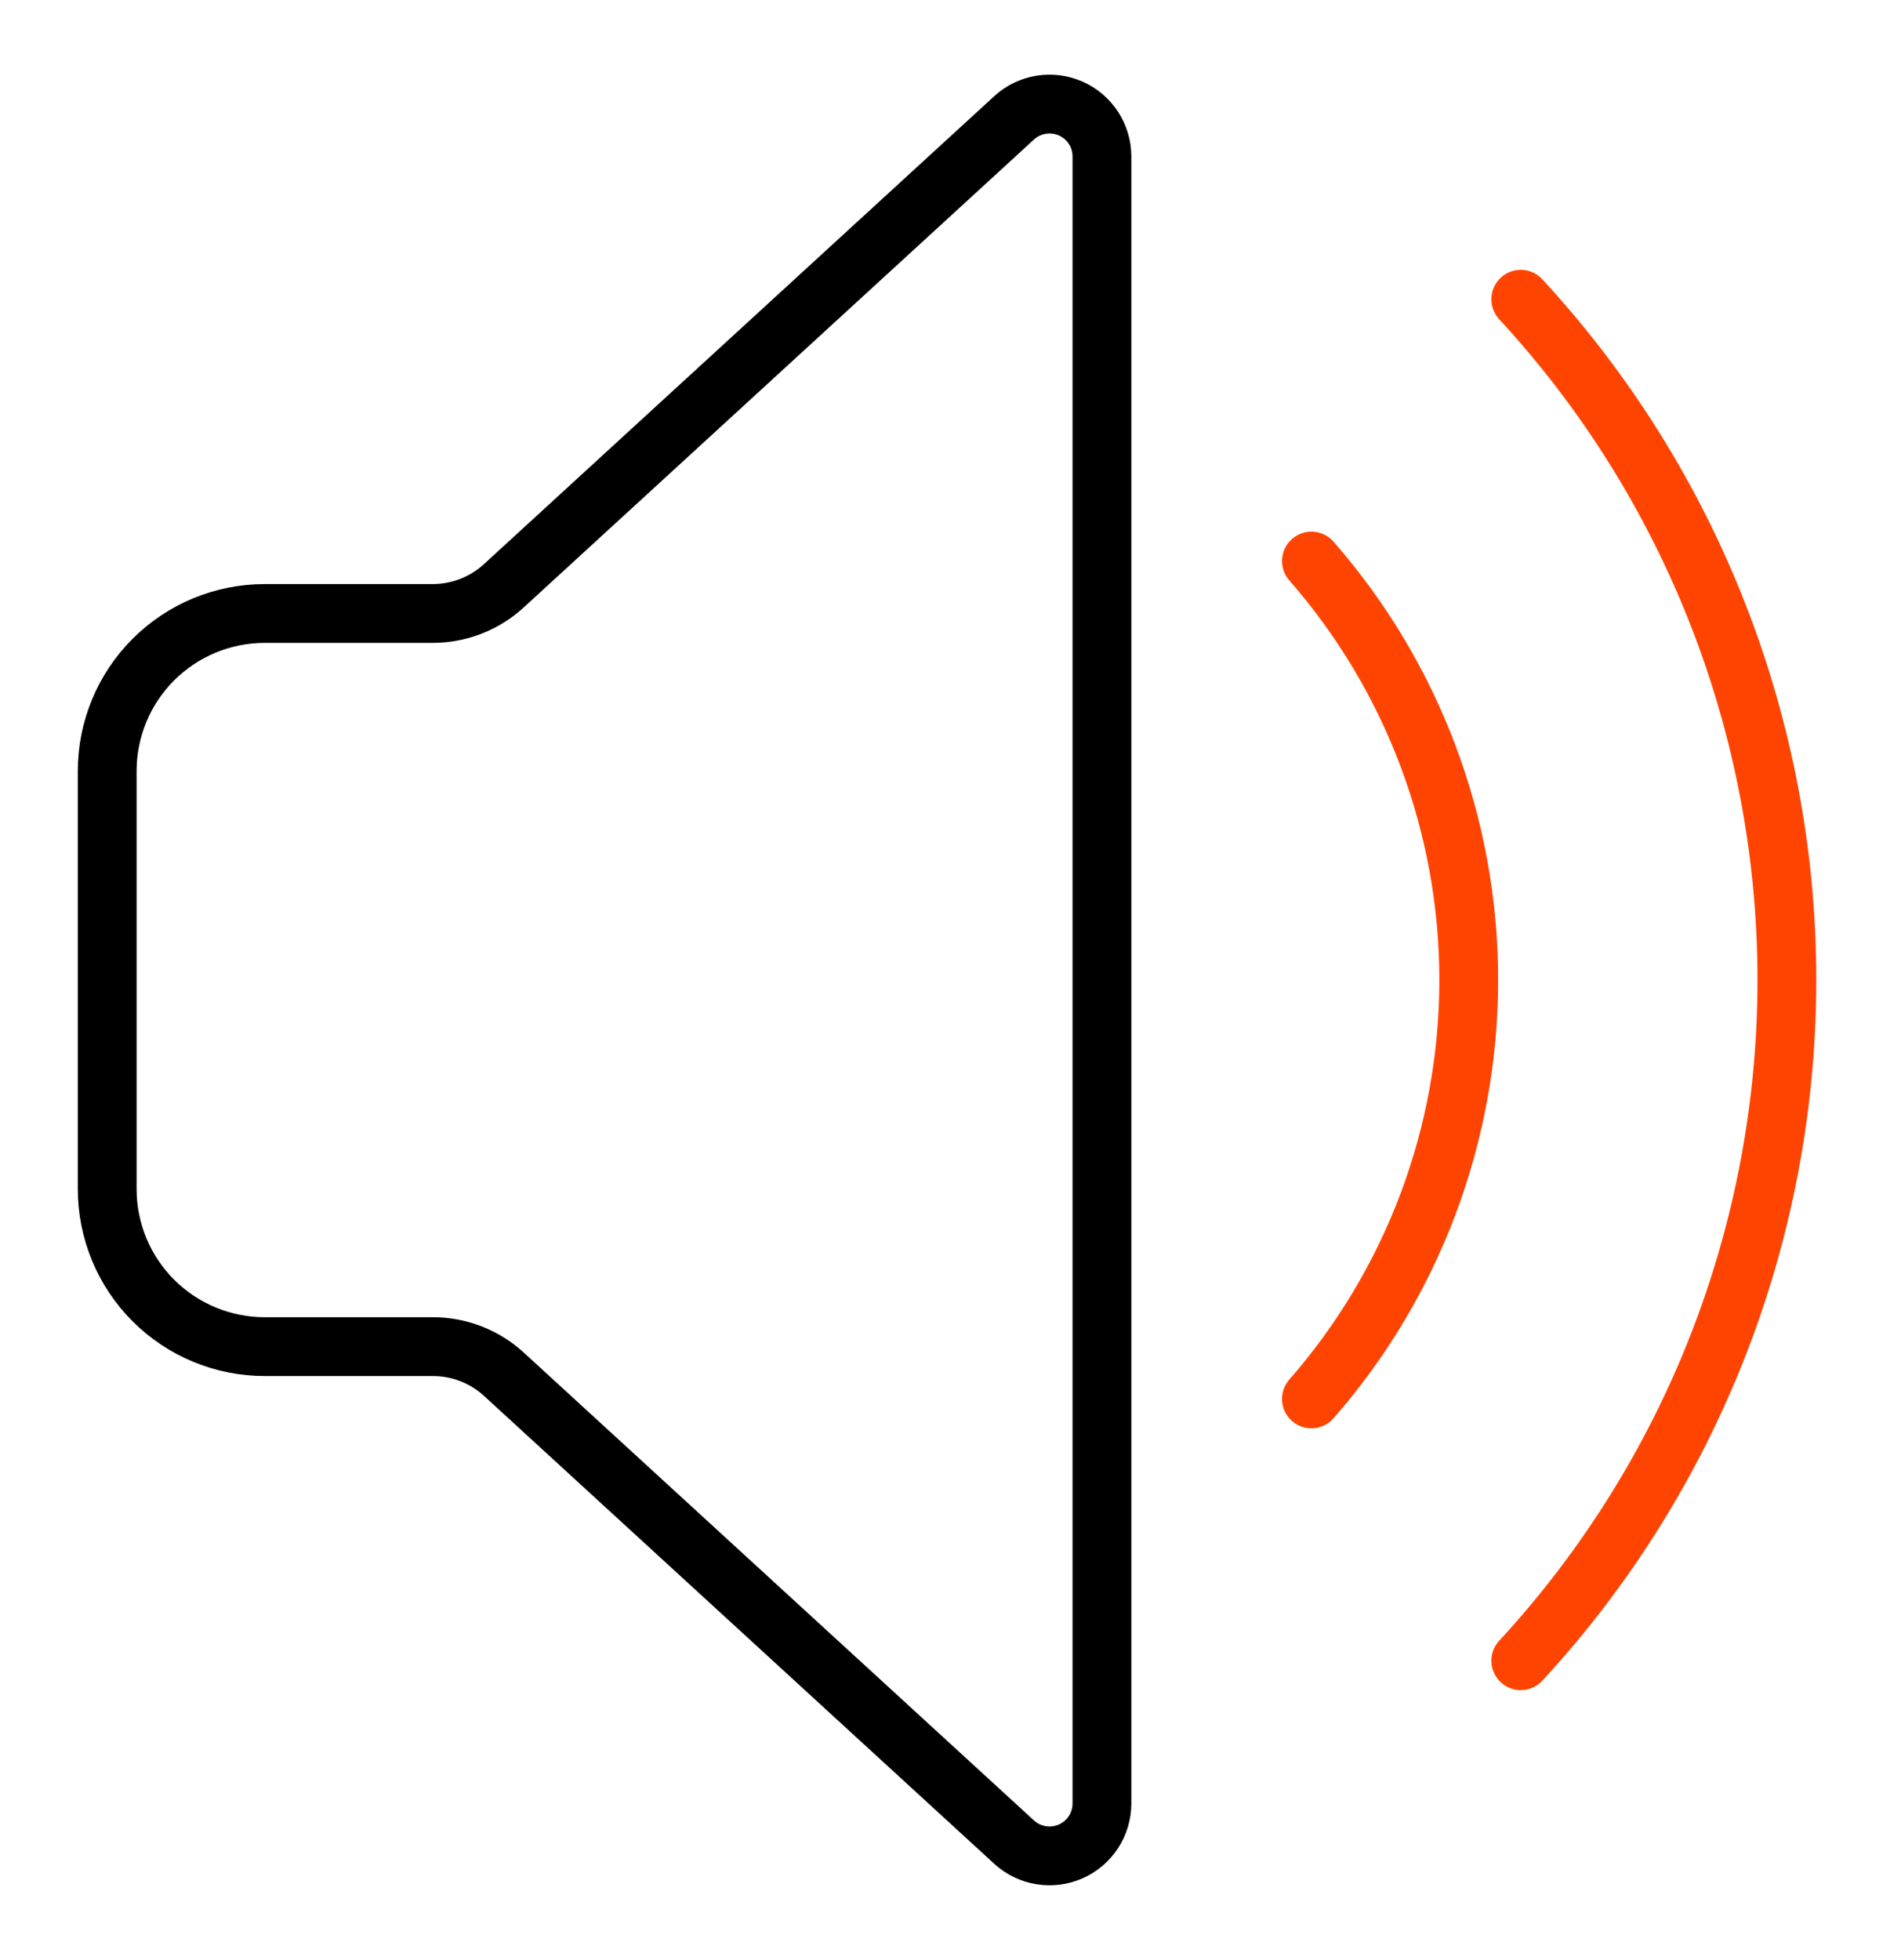 <svg width="97" height="100" viewBox="0 0 97 100" fill="none" xmlns="http://www.w3.org/2000/svg">
<path d="M56.227 7.978V92.008C56.226 92.526 56.075 93.033 55.791 93.466C55.508 93.9 55.104 94.242 54.63 94.45C54.156 94.659 53.631 94.725 53.12 94.641C52.608 94.558 52.133 94.327 51.75 93.978L25.704 70.099C24.715 69.196 23.423 68.696 22.083 68.697H13.508C12.452 68.697 11.407 68.489 10.432 68.085C9.456 67.681 8.57 67.089 7.824 66.343C7.078 65.597 6.485 64.71 6.082 63.735C5.678 62.76 5.47 61.715 5.47 60.659V39.326C5.472 37.196 6.319 35.153 7.827 33.647C9.334 32.142 11.377 31.296 13.508 31.296H22.083C23.424 31.294 24.716 30.792 25.704 29.887L51.75 6.008C52.133 5.659 52.608 5.428 53.12 5.344C53.631 5.26 54.156 5.326 54.63 5.535C55.104 5.744 55.508 6.086 55.791 6.519C56.075 6.953 56.226 7.459 56.227 7.978Z" stroke="black" stroke-width="3" stroke-linecap="round" stroke-linejoin="round"/>
<path d="M66.917 28.621C72.092 34.538 74.944 42.132 74.944 49.992C74.944 57.853 72.092 65.447 66.917 71.364" stroke="#FF4402" stroke-width="3" stroke-linecap="round" stroke-linejoin="round"/>
<path d="M77.598 15.266C86.329 24.723 91.177 37.122 91.177 49.993C91.177 62.864 86.329 75.263 77.598 84.72" stroke="#FF4402" stroke-width="3" stroke-linecap="round" stroke-linejoin="round"/>
</svg>
